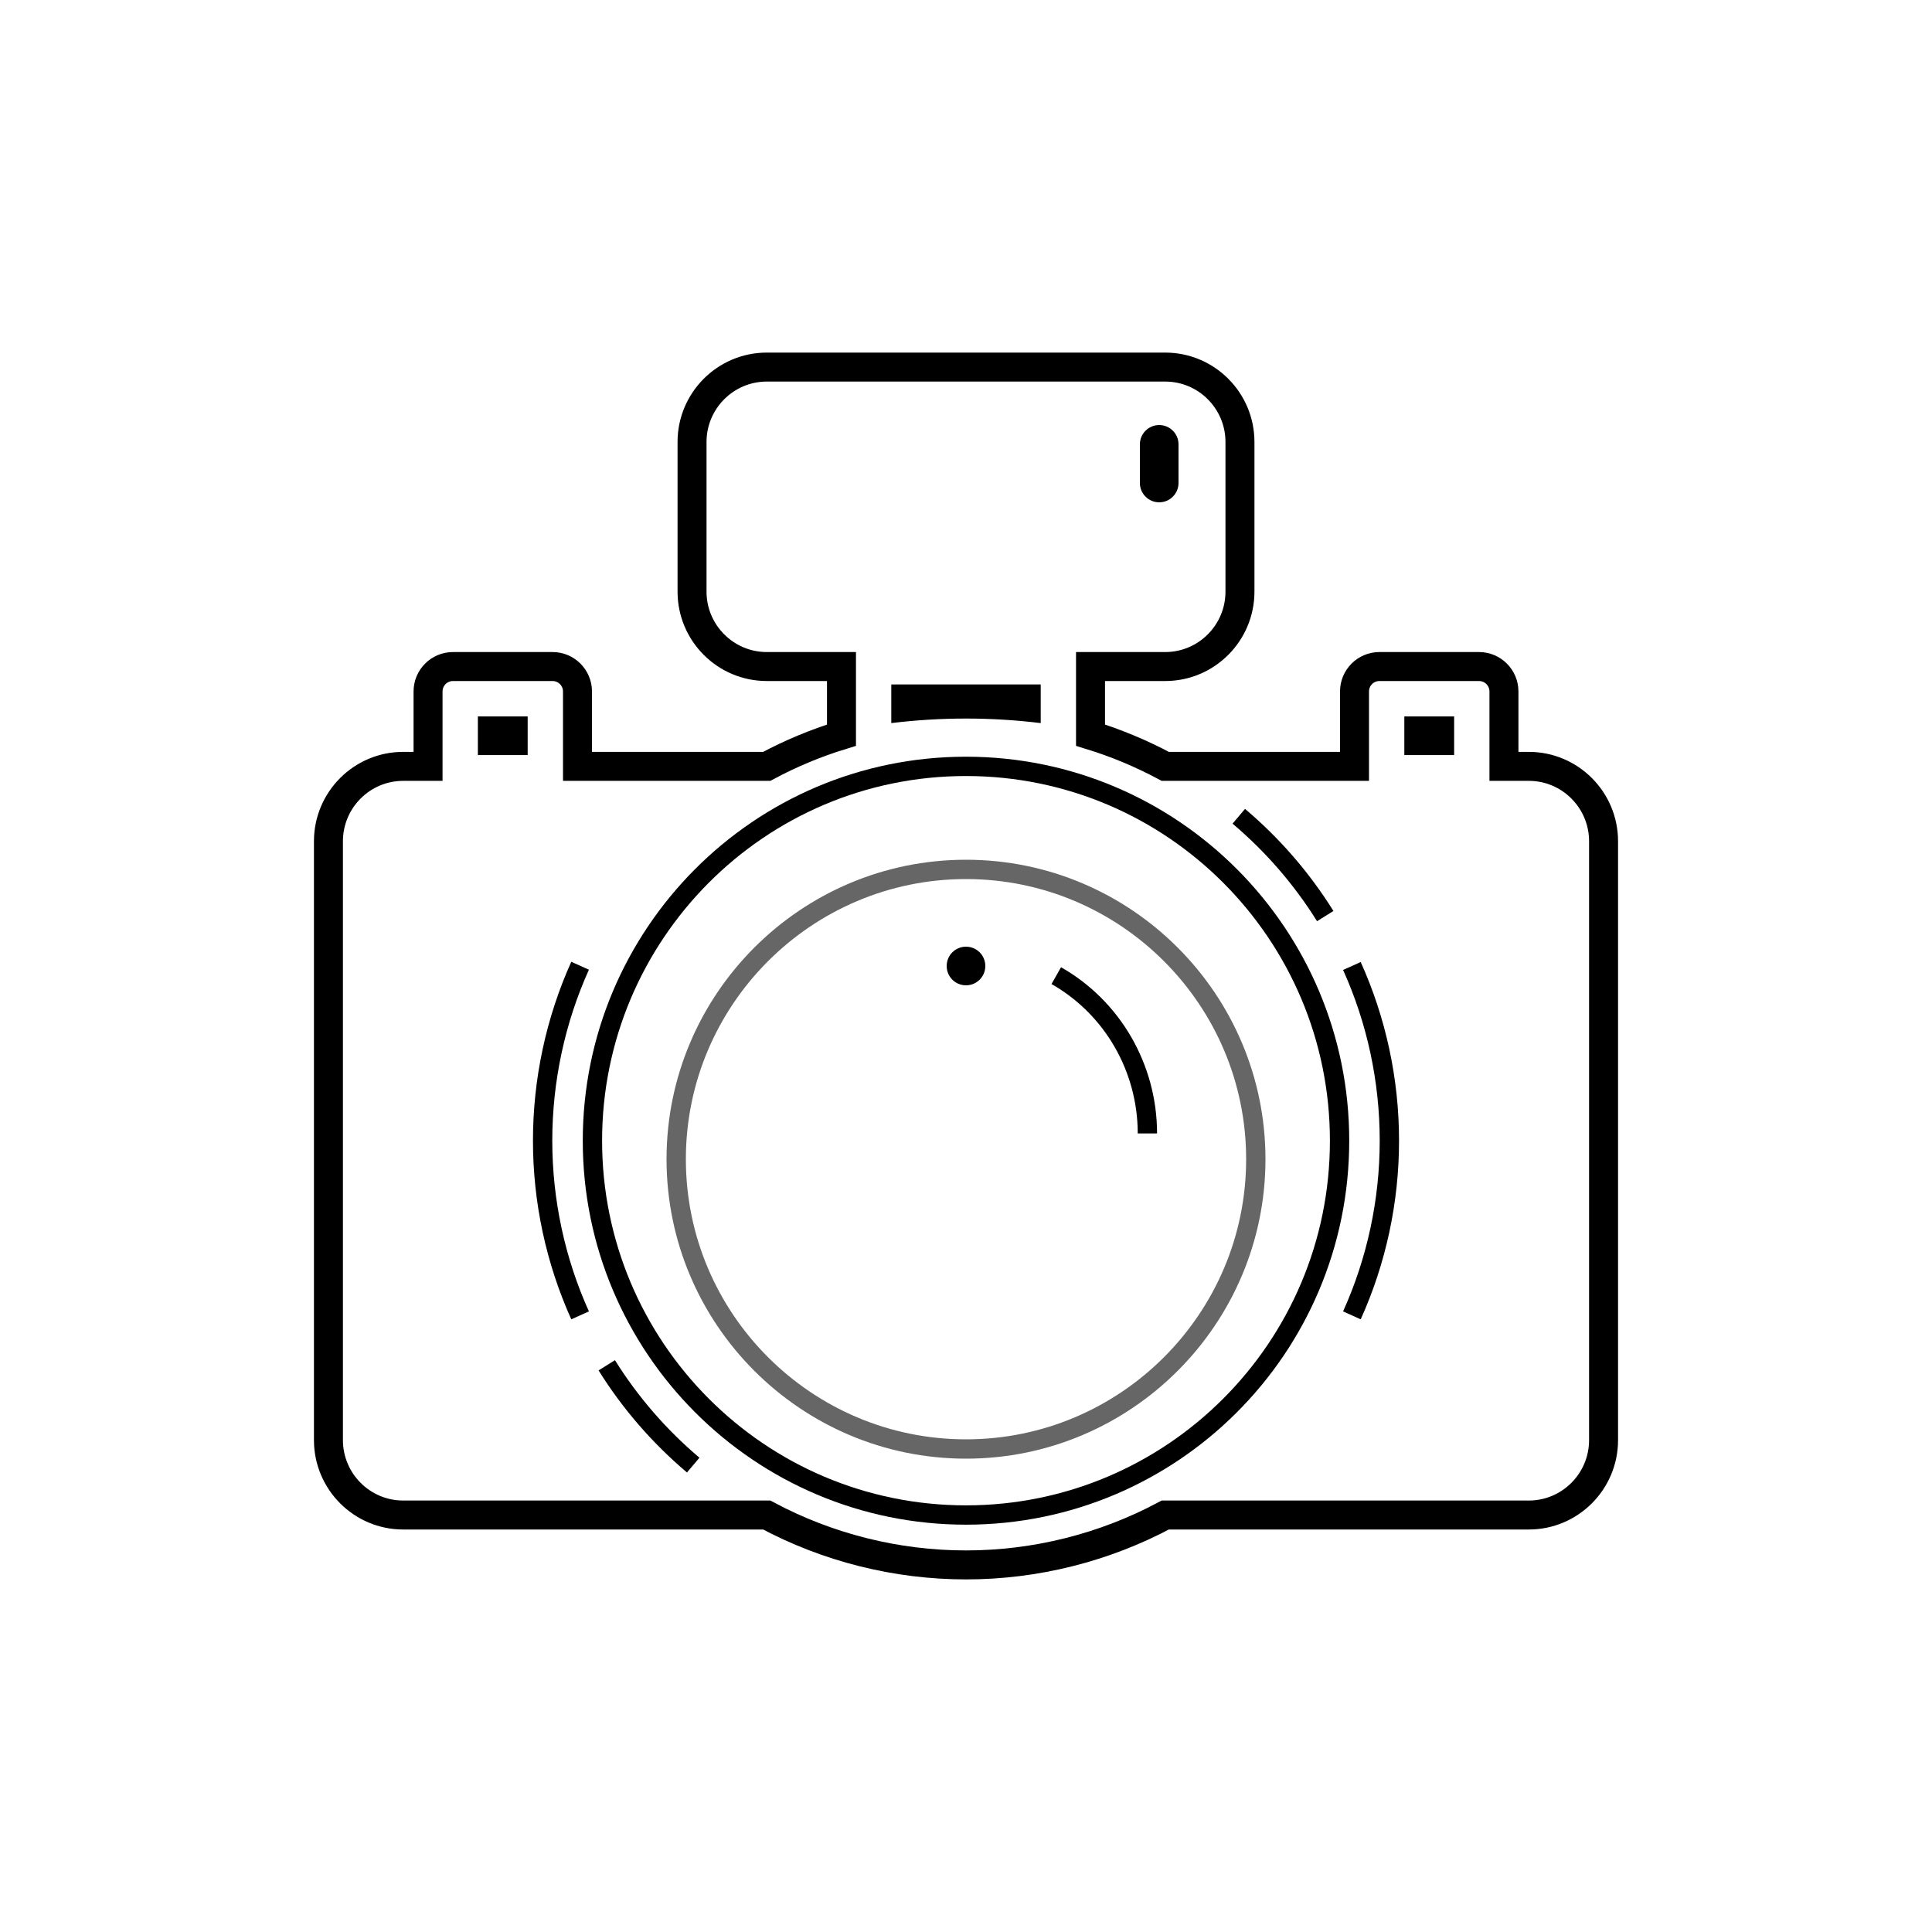<?xml version="1.0" encoding="UTF-8"?>
<svg width="100px" height="100px" viewBox="0 0 100 100" version="1.1" xmlns="http://www.w3.org/2000/svg" xmlns:xlink="http://www.w3.org/1999/xlink">
    <!-- Generator: Sketch 54.1 (76490) - https://sketchapp.com -->
    <title>Cameras</title>
    <desc>Created with Sketch.</desc>
    <g id="Cameras" stroke="none" stroke-width="1" fill="none" fill-rule="evenodd">
        <g id="camera" transform="translate(17, 19)" fill-rule="nonzero">
            <path d="M37.672,31.499 C40.582,33.15 42.389,36.279 42.389,39.667" id="Path" stroke="#000000"></path>
            <path d="M55.688,18.083 L58.266,18.083 L58.266,20.083 L55.688,20.083 L55.688,18.083 Z M36.867,16.427 L36.867,18.427 C35.596,18.272 34.301,18.192 33,18.192 C31.699,18.192 30.404,18.272 29.133,18.427 L29.133,16.427 L36.867,16.427 Z M7.734,18.083 L10.312,18.083 L10.312,20.083 L7.734,20.083 L7.734,18.083 Z" id="Shape" fill="#000000"></path>
            <path d="M62.133,20.667 L60.844,20.667 L60.844,16.792 C60.844,16.078 60.267,15.5 59.555,15.5 L54.398,15.5 C53.687,15.5 53.109,16.078 53.109,16.792 L53.109,20.667 L43.315,20.667 C42.077,20.004 40.781,19.463 39.445,19.052 L39.445,15.5 L43.312,15.5 C45.445,15.5 47.18,13.762 47.18,11.625 L47.18,3.875 C47.18,1.738 45.445,0 43.312,0 L22.688,0 C20.555,0 18.82,1.738 18.82,3.875 L18.82,11.625 C18.82,13.762 20.555,15.5 22.688,15.5 L26.555,15.5 L26.555,19.052 C25.219,19.463 23.923,20.004 22.685,20.667 C19.621,20.667 15.781,20.667 12.891,20.667 L12.891,16.792 C12.891,16.078 12.313,15.5 11.602,15.5 L6.445,15.5 C5.733,15.5 5.156,16.078 5.156,16.792 L5.156,20.667 L3.867,20.667 C1.735,20.667 -7.10542736e-15,22.405 -7.10542736e-15,24.542 C-7.10542736e-15,25.816 -7.10542736e-15,54.167 -7.10542736e-15,55.542 C-7.10542736e-15,57.678 1.735,59.417 3.867,59.417 L22.685,59.417 C25.843,61.106 29.401,62 33,62 C36.599,62 40.157,61.106 43.315,59.417 L62.133,59.417 C64.265,59.417 66,57.678 66,55.542 C66,54.268 66,25.916 66,24.542 C66,22.405 64.265,20.667 62.133,20.667 Z" id="Path-2" stroke="#000000" stroke-width="1.5"></path>
            <path d="M13.026,30.987 C11.752,33.813 11.086,36.912 11.086,40.042 C11.086,43.171 11.752,46.258 13.026,49.083" id="Path" stroke="#000000"></path>
            <path d="M14.406,51.667 C15.623,53.618 17.136,55.359 18.881,56.833" id="Shape" stroke="#000000"></path>
            <path d="M52.974,49.083 C54.248,46.257 54.914,43.171 54.914,40.042 C54.914,36.912 54.248,33.826 52.974,31" id="Shape" stroke="#000000"></path>
            <path d="M51.594,28.417 C50.377,26.465 48.864,24.724 47.119,23.25" id="Shape" stroke="#000000"></path>
            <path d="M22.688,12.917 C21.977,12.917 21.398,12.337 21.398,11.625 L21.398,3.875 C21.398,3.163 21.977,2.583 22.688,2.583 L43.312,2.583 C44.023,2.583 44.602,3.163 44.602,3.875 L44.602,11.625 C44.602,12.337 44.023,12.917 43.312,12.917 L22.688,12.917 Z" id="Path"></path>
            <path d="M33,30 C32.446,30 32,30.446 32,31 C32,31.515 32.387,31.944 32.9,31.995 C33.493,32.054 34,31.591 34,31 C34,30.446 33.554,30 33,30 Z" id="Path" fill="#000000"></path>
            <path d="M33,59.417 C22.313,59.417 13.664,50.734 13.664,40.042 C13.664,29.39 22.274,20.667 33,20.667 C43.679,20.667 52.336,29.343 52.336,40.042 C52.336,50.774 43.648,59.417 33,59.417 Z" id="Path" stroke="#000000"></path>
            <path d="M33,26 C24.729,26 18,32.729 18,41 C18,49.271 24.729,56 33,56 C41.271,56 48,49.271 48,41 C48,32.729 41.271,26 33,26 Z" id="Path" stroke="#666666"></path>
            <path d="M43,3 C42.448,3 42,3.448 42,4 L42,6 C42,6.552 42.448,7 43,7 C43.552,7 44,6.552 44,6 L44,4 C44,3.448 43.552,3 43,3 Z" id="Path" fill="#000000"></path>
        </g>
    </g>
</svg>